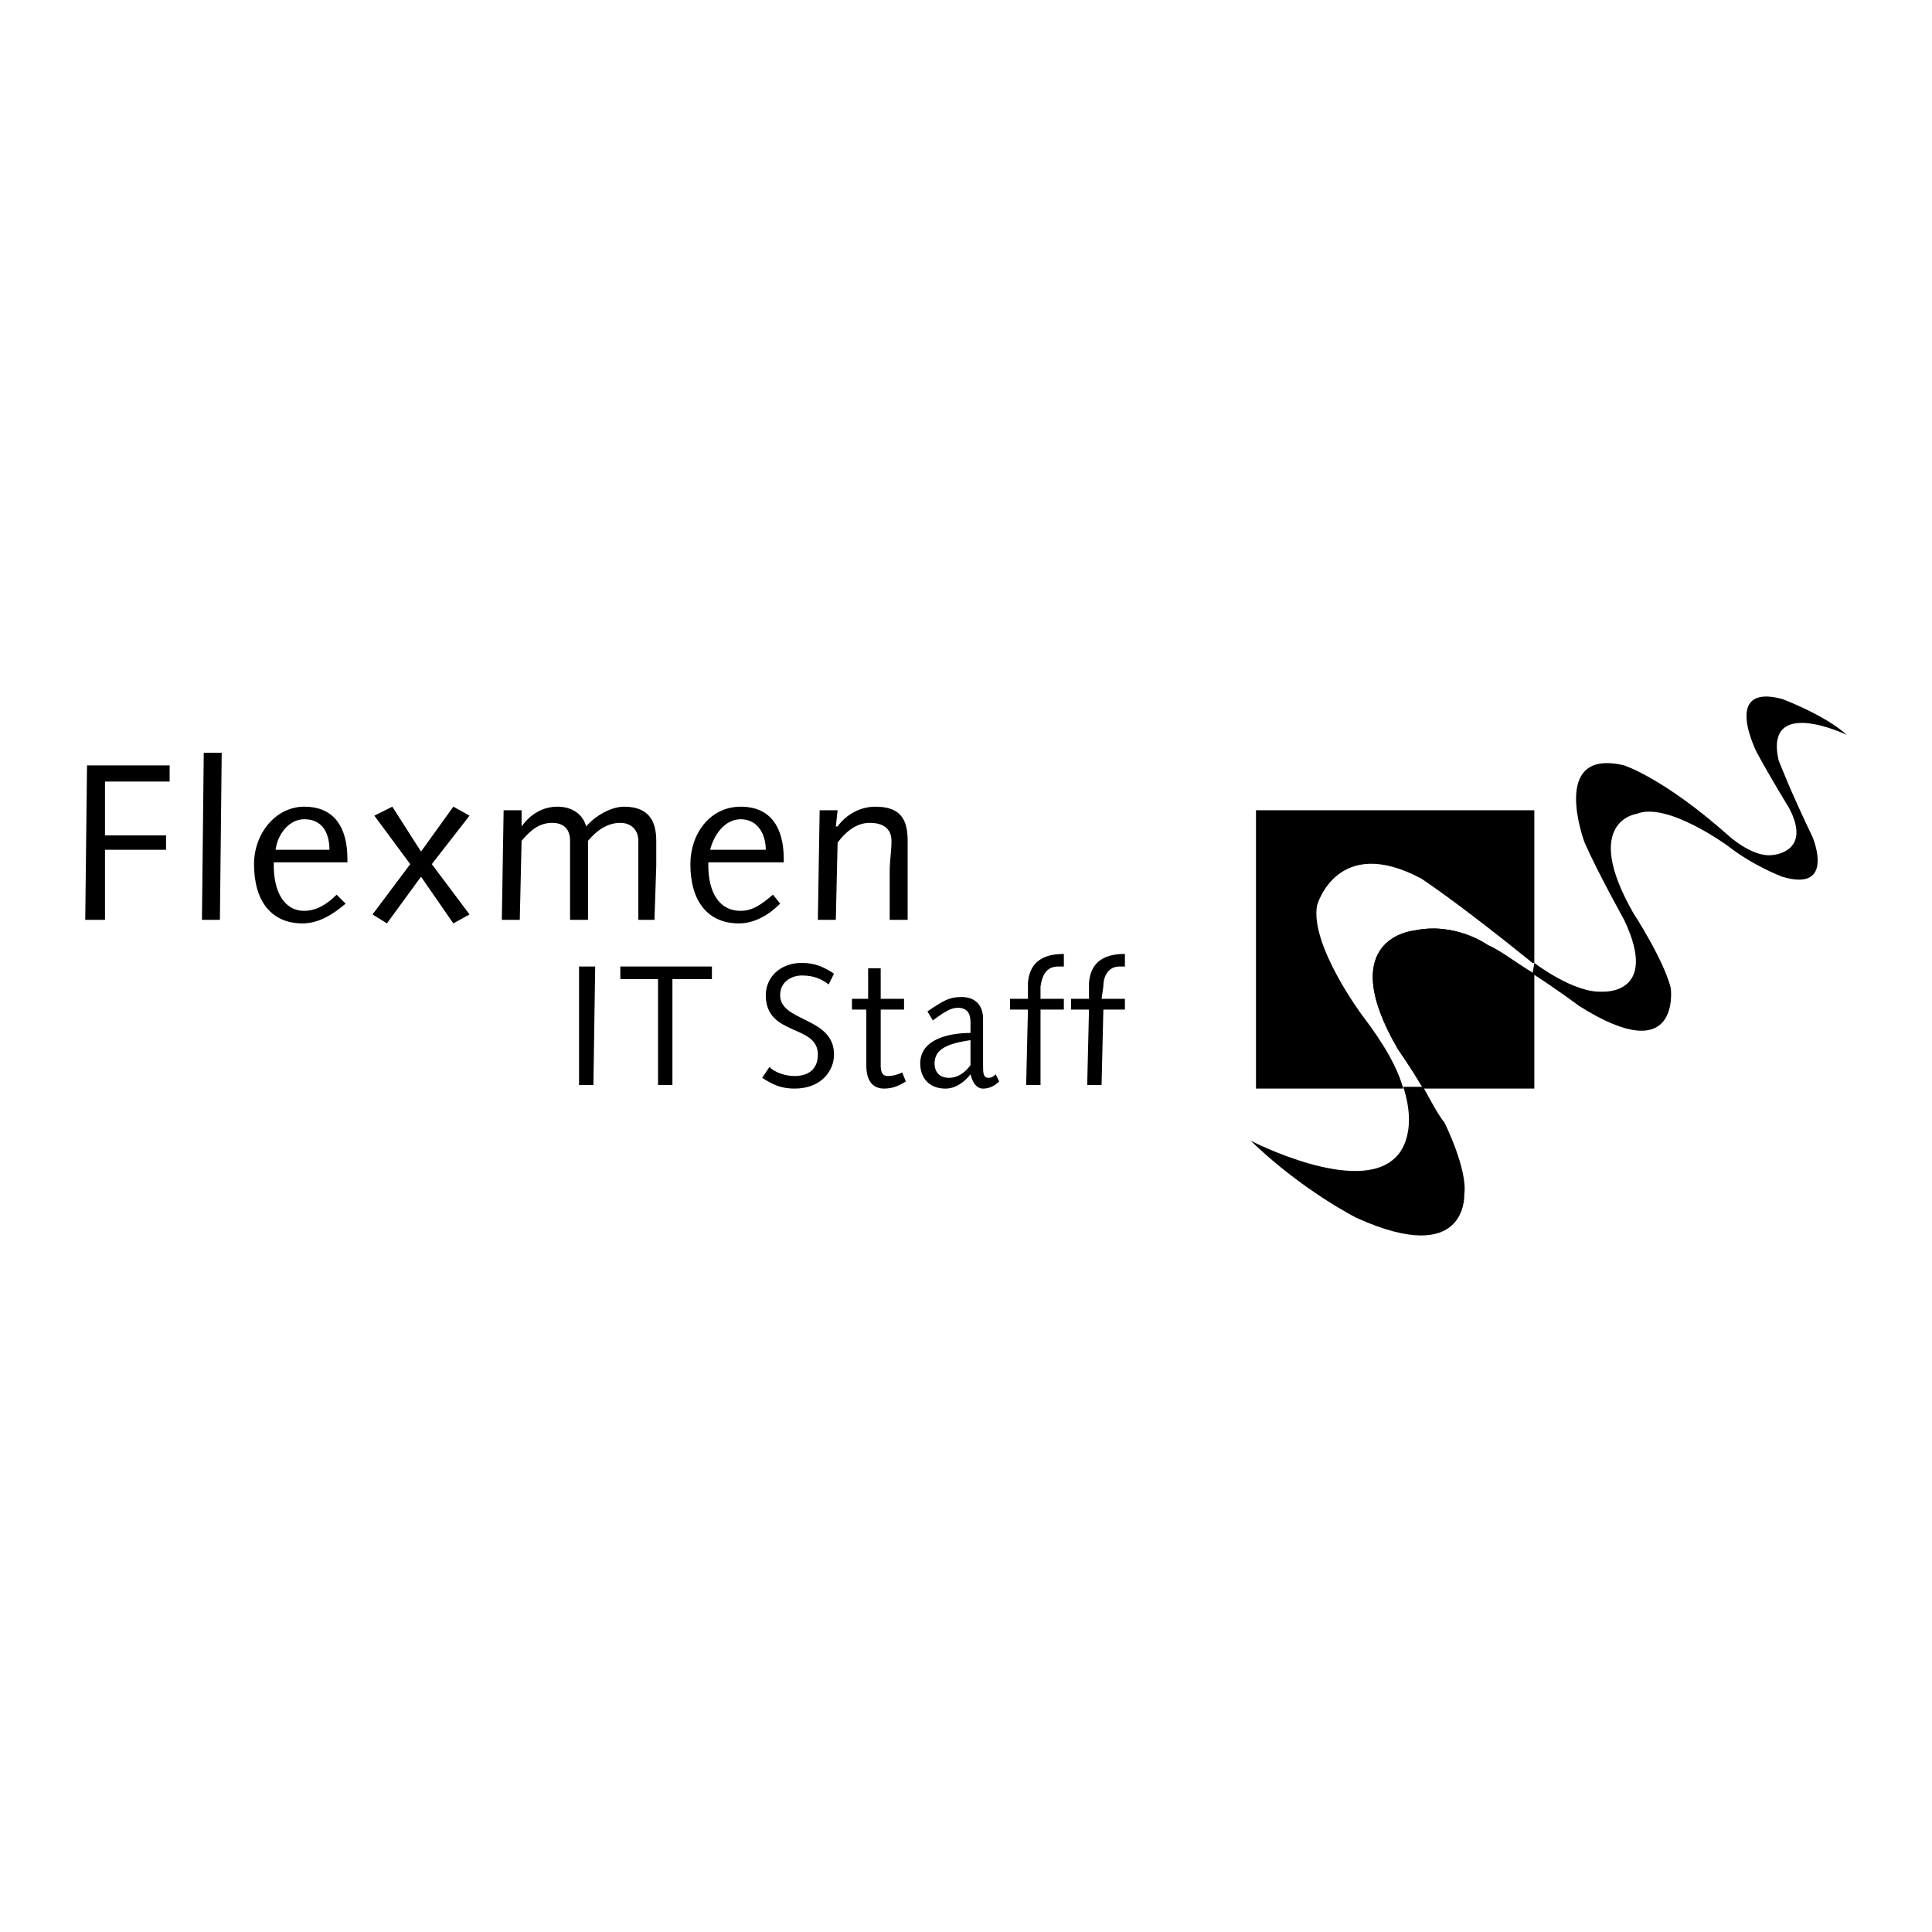 <?xml version="1.0" encoding="utf-8"?>
<!-- Generator: Adobe Illustrator 13.0.0, SVG Export Plug-In . SVG Version: 6.00 Build 14948)  -->
<!DOCTYPE svg PUBLIC "-//W3C//DTD SVG 1.0//EN" "http://www.w3.org/TR/2001/REC-SVG-20010904/DTD/svg10.dtd">
<svg version="1.0" id="Layer_1" xmlns="http://www.w3.org/2000/svg" xmlns:xlink="http://www.w3.org/1999/xlink" x="0px" y="0px"
	 width="192.756px" height="192.756px" viewBox="0 0 192.756 192.756" enable-background="new 0 0 192.756 192.756"
	 xml:space="preserve">
<g>
	<polygon fill-rule="evenodd" clip-rule="evenodd" fill="#FFFFFF" points="0,0 192.756,0 192.756,192.756 0,192.756 0,0 	"/>
	<polygon fill-rule="evenodd" clip-rule="evenodd" points="8.683,76.363 16.924,76.363 16.924,77.975 10.475,77.975 10.475,83.35 
		16.566,83.35 16.566,84.783 10.475,84.783 10.475,91.77 8.504,91.77 8.683,76.363 	"/>
	<polygon fill-rule="evenodd" clip-rule="evenodd" points="20.328,75.109 22.12,75.109 21.94,91.77 20.149,91.77 20.328,75.109 	"/>
	<path fill-rule="evenodd" clip-rule="evenodd" d="M27.315,86.037v0.358c0,2.329,0.896,4.479,3.045,4.479
		c1.254,0,2.329-0.716,3.225-1.612l0.896,0.896c-1.254,1.075-2.687,1.97-4.299,1.97c-3.046,0-4.837-2.149-4.837-5.912
		c0-3.046,2.15-5.733,5.016-5.733c3.046,0,4.3,2.15,4.3,5.196v0.358H27.315L27.315,86.037z M32.869,84.783
		c0-1.433-0.538-3.046-2.508-3.046c-1.612,0-2.687,1.613-2.866,3.046H32.869L32.869,84.783z"/>
	<polygon fill-rule="evenodd" clip-rule="evenodd" points="42.005,87.47 38.602,92.128 37.168,91.232 40.93,86.216 37.347,81.379 
		39.139,80.483 42.005,84.962 45.23,80.483 46.843,81.379 43.081,86.216 46.843,91.232 45.23,92.128 42.005,87.47 	"/>
	<path fill-rule="evenodd" clip-rule="evenodd" d="M50.247,80.841h1.792v1.613l0,0c0.896-1.254,2.149-1.971,3.583-1.971
		c1.433,0,2.508,0.717,2.866,1.971c0.896-1.075,2.508-1.971,3.762-1.971c2.329,0,3.225,1.254,3.225,3.404c0,0.717,0,1.612,0,2.508
		l-0.179,5.375h-1.612v-4.837c0-1.075,0-1.97,0-3.045c0-1.254-0.896-1.792-1.792-1.792c-1.254,0-2.329,0.717-3.225,1.792v7.883
		h-1.792v-4.837c0-1.075,0-1.97,0-3.045c0-1.254-0.717-1.792-1.792-1.792c-1.254,0-2.15,0.717-3.045,1.792l-0.179,7.883h-1.792
		L50.247,80.841L50.247,80.841z"/>
	<path fill-rule="evenodd" clip-rule="evenodd" d="M70.67,86.037v0.358c0,2.329,0.896,4.479,3.225,4.479
		c1.254,0,2.15-0.716,3.225-1.612l0.717,0.896c-1.075,1.075-2.508,1.97-4.121,1.97c-3.045,0-4.837-2.149-4.837-5.912
		c0-3.046,1.971-5.733,5.016-5.733s4.299,2.15,4.299,5.196v0.358H70.67L70.67,86.037z M76.402,84.783
		c0-1.433-0.716-3.046-2.508-3.046c-1.612,0-2.688,1.613-3.045,3.046H76.402L76.402,84.783z"/>
	<path fill-rule="evenodd" clip-rule="evenodd" d="M81.777,80.841h1.792l-0.179,1.613h0.179c0.896-1.254,2.33-1.971,3.763-1.971
		c2.508,0,3.225,1.254,3.225,3.404c0,0.717,0,1.612,0,2.508v5.375h-1.792v-4.837c0-1.075,0.179-1.97,0.179-3.045
		c0-1.254-0.896-1.792-2.15-1.792c-1.075,0-2.15,0.538-3.225,1.971L83.39,91.77h-1.792L81.777,80.841L81.777,80.841z"/>
	<polygon fill-rule="evenodd" clip-rule="evenodd" points="57.771,96.428 59.383,96.428 59.204,108.252 57.771,108.252 
		57.771,96.428 	"/>
	<polygon fill-rule="evenodd" clip-rule="evenodd" points="61.891,96.428 71.028,96.428 71.028,97.682 67.087,97.682 
		67.087,108.252 65.653,108.252 65.653,97.682 61.891,97.682 61.891,96.428 	"/>
	<path fill-rule="evenodd" clip-rule="evenodd" d="M76.761,106.461c0.538,0.537,1.612,0.895,2.508,0.895
		c1.433,0,2.329-0.717,2.329-2.148c0-3.047-5.195-1.793-5.195-5.912c0-1.793,1.434-3.226,3.583-3.226
		c1.254,0,2.15,0.358,3.225,1.075l-0.538,1.074c-0.717-0.537-1.433-0.895-2.688-0.895c-0.896,0-2.149,0.537-2.149,1.971
		c0,2.686,5.375,2.148,5.375,5.912c0,1.611-1.254,3.402-3.941,3.402c-1.254,0-2.15-0.357-3.225-1.074L76.761,106.461L76.761,106.461
		z"/>
	<path fill-rule="evenodd" clip-rule="evenodd" d="M86.614,99.652v-3.045h1.254v3.045h2.329v1.074h-2.329v3.584
		c0,0.896,0,1.613,0,1.971c0,0.717,0.179,1.074,0.716,1.074s1.075-0.178,1.433-0.357l0.358,0.896
		c-0.538,0.357-1.254,0.715-2.15,0.715c-1.254,0-1.792-0.895-1.792-2.328c0-0.537,0-1.254,0-2.33v-3.225h-1.433v-1.074H86.614
		L86.614,99.652z"/>
	<path fill-rule="evenodd" clip-rule="evenodd" d="M99.692,107.895c-0.358,0.357-0.896,0.715-1.612,0.715s-1.075-0.715-1.254-1.432
		c-0.537,0.717-1.433,1.432-2.508,1.432c-1.612,0-2.508-1.074-2.508-2.508c0-2.508,3.046-3.045,5.016-3.045c0-0.359,0-0.717,0-1.076
		c0-0.895-0.358-1.432-1.254-1.432c-0.716,0-1.254,0.357-2.508,1.254l-0.537-0.896c1.612-1.074,2.15-1.434,3.404-1.434
		c1.433,0,2.15,0.896,2.15,2.15c0,1.613,0,3.225,0,4.658c0,0.717,0,1.254,0.537,1.254c0.358,0,0.538-0.18,0.717-0.357
		L99.692,107.895L99.692,107.895z M96.826,103.773c-2.329,0.357-3.583,0.895-3.583,2.328c0,0.896,0.537,1.434,1.433,1.434
		c0.896,0,1.612-0.537,2.149-1.254V103.773L96.826,103.773z"/>
	<path fill-rule="evenodd" clip-rule="evenodd" d="M100.768,99.652h1.791c0-0.357,0-1.074,0-1.611
		c0.18-2.151,1.612-2.867,3.583-2.867v1.254h-0.537c-1.254,0-1.612,0.896-1.792,1.971v1.254h2.329v1.074h-2.329v7.525h-1.433
		l0.179-7.525h-1.791V99.652L100.768,99.652z"/>
	<path fill-rule="evenodd" clip-rule="evenodd" d="M106.858,99.652h1.792c0-0.357,0-1.074,0-1.611
		c0.179-2.151,1.612-2.867,3.583-2.867v1.254h-0.538c-1.074,0-1.612,0.896-1.612,1.971l-0.179,1.254h2.329v1.074h-2.15l-0.179,7.525
		h-1.434l0.18-7.525h-1.792V99.652L106.858,99.652z"/>
	<path fill-rule="evenodd" clip-rule="evenodd" d="M148.422,94.278c0,0-3.225-2.329-7.346-1.433c0,0-8.062,0.717-1.612,11.823
		c0,0,1.254,1.793,2.509,3.941h11.107V97.145C151.288,96.069,149.676,94.815,148.422,94.278L148.422,94.278z"/>
	<path fill-rule="evenodd" clip-rule="evenodd" d="M135.881,101.266c0,0-5.195-6.988-4.479-10.929c0,0,1.971-7.166,10.391-2.687
		c0,0,3.583,2.329,11.107,8.42c0,0,0,0,0.18,0V80.841h-27.77v27.768h14.691C139.464,106.639,138.21,104.311,135.881,101.266
		L135.881,101.266z"/>
	<path fill-rule="evenodd" clip-rule="evenodd" d="M141.973,108.432c-1.255-1.971-2.509-3.764-2.509-3.764
		c-6.449-11.106,1.612-11.823,1.612-11.823c4.121-0.896,7.346,1.433,7.346,1.433c1.254,0.538,2.866,1.792,4.479,2.867l0.18-1.075
		c0,0,3.941,3.046,6.808,2.866c0,0,5.732,0.359,2.149-7.166c0,0-2.688-4.837-3.941-7.704c0,0-3.583-9.495,3.941-7.704
		c0,0,3.941,1.254,10.391,6.987c0,0,2.329,2.149,4.3,1.97c0,0,4.121-0.179,1.792-4.658c0,0-1.971-3.225-3.225-5.553
		c0,0-3.584-6.987,2.508-5.375c0,0,4.3,1.612,6.449,3.583c0,0-8.241-3.941-6.808,2.508c0,0,1.075,2.867,3.404,7.704
		c0,0,2.328,5.554-3.046,3.941c0,0-2.866-1.075-5.375-3.045c0,0-6.091-4.479-9.137-3.225c0,0-5.554,0.717-0.358,9.854
		c0,0,3.046,4.658,3.763,7.525c0,0,1.074,8.24-9.137,1.791c0,0-2.15-1.613-4.658-3.225L141.973,108.432L141.973,108.432z"/>
	<path fill-rule="evenodd" clip-rule="evenodd" d="M141.973,108.432c0.716,1.254,1.433,2.688,2.149,3.582
		c0,0,2.329,4.658,1.971,7.166c0,0,0.358,7.346-10.749,2.33c0,0-5.375-2.688-10.57-7.705c0,0,10.749,5.555,14.512,1.613
		c0,0,2.329-1.971,0.717-6.986H141.973L141.973,108.432z"/>
</g>
</svg>
